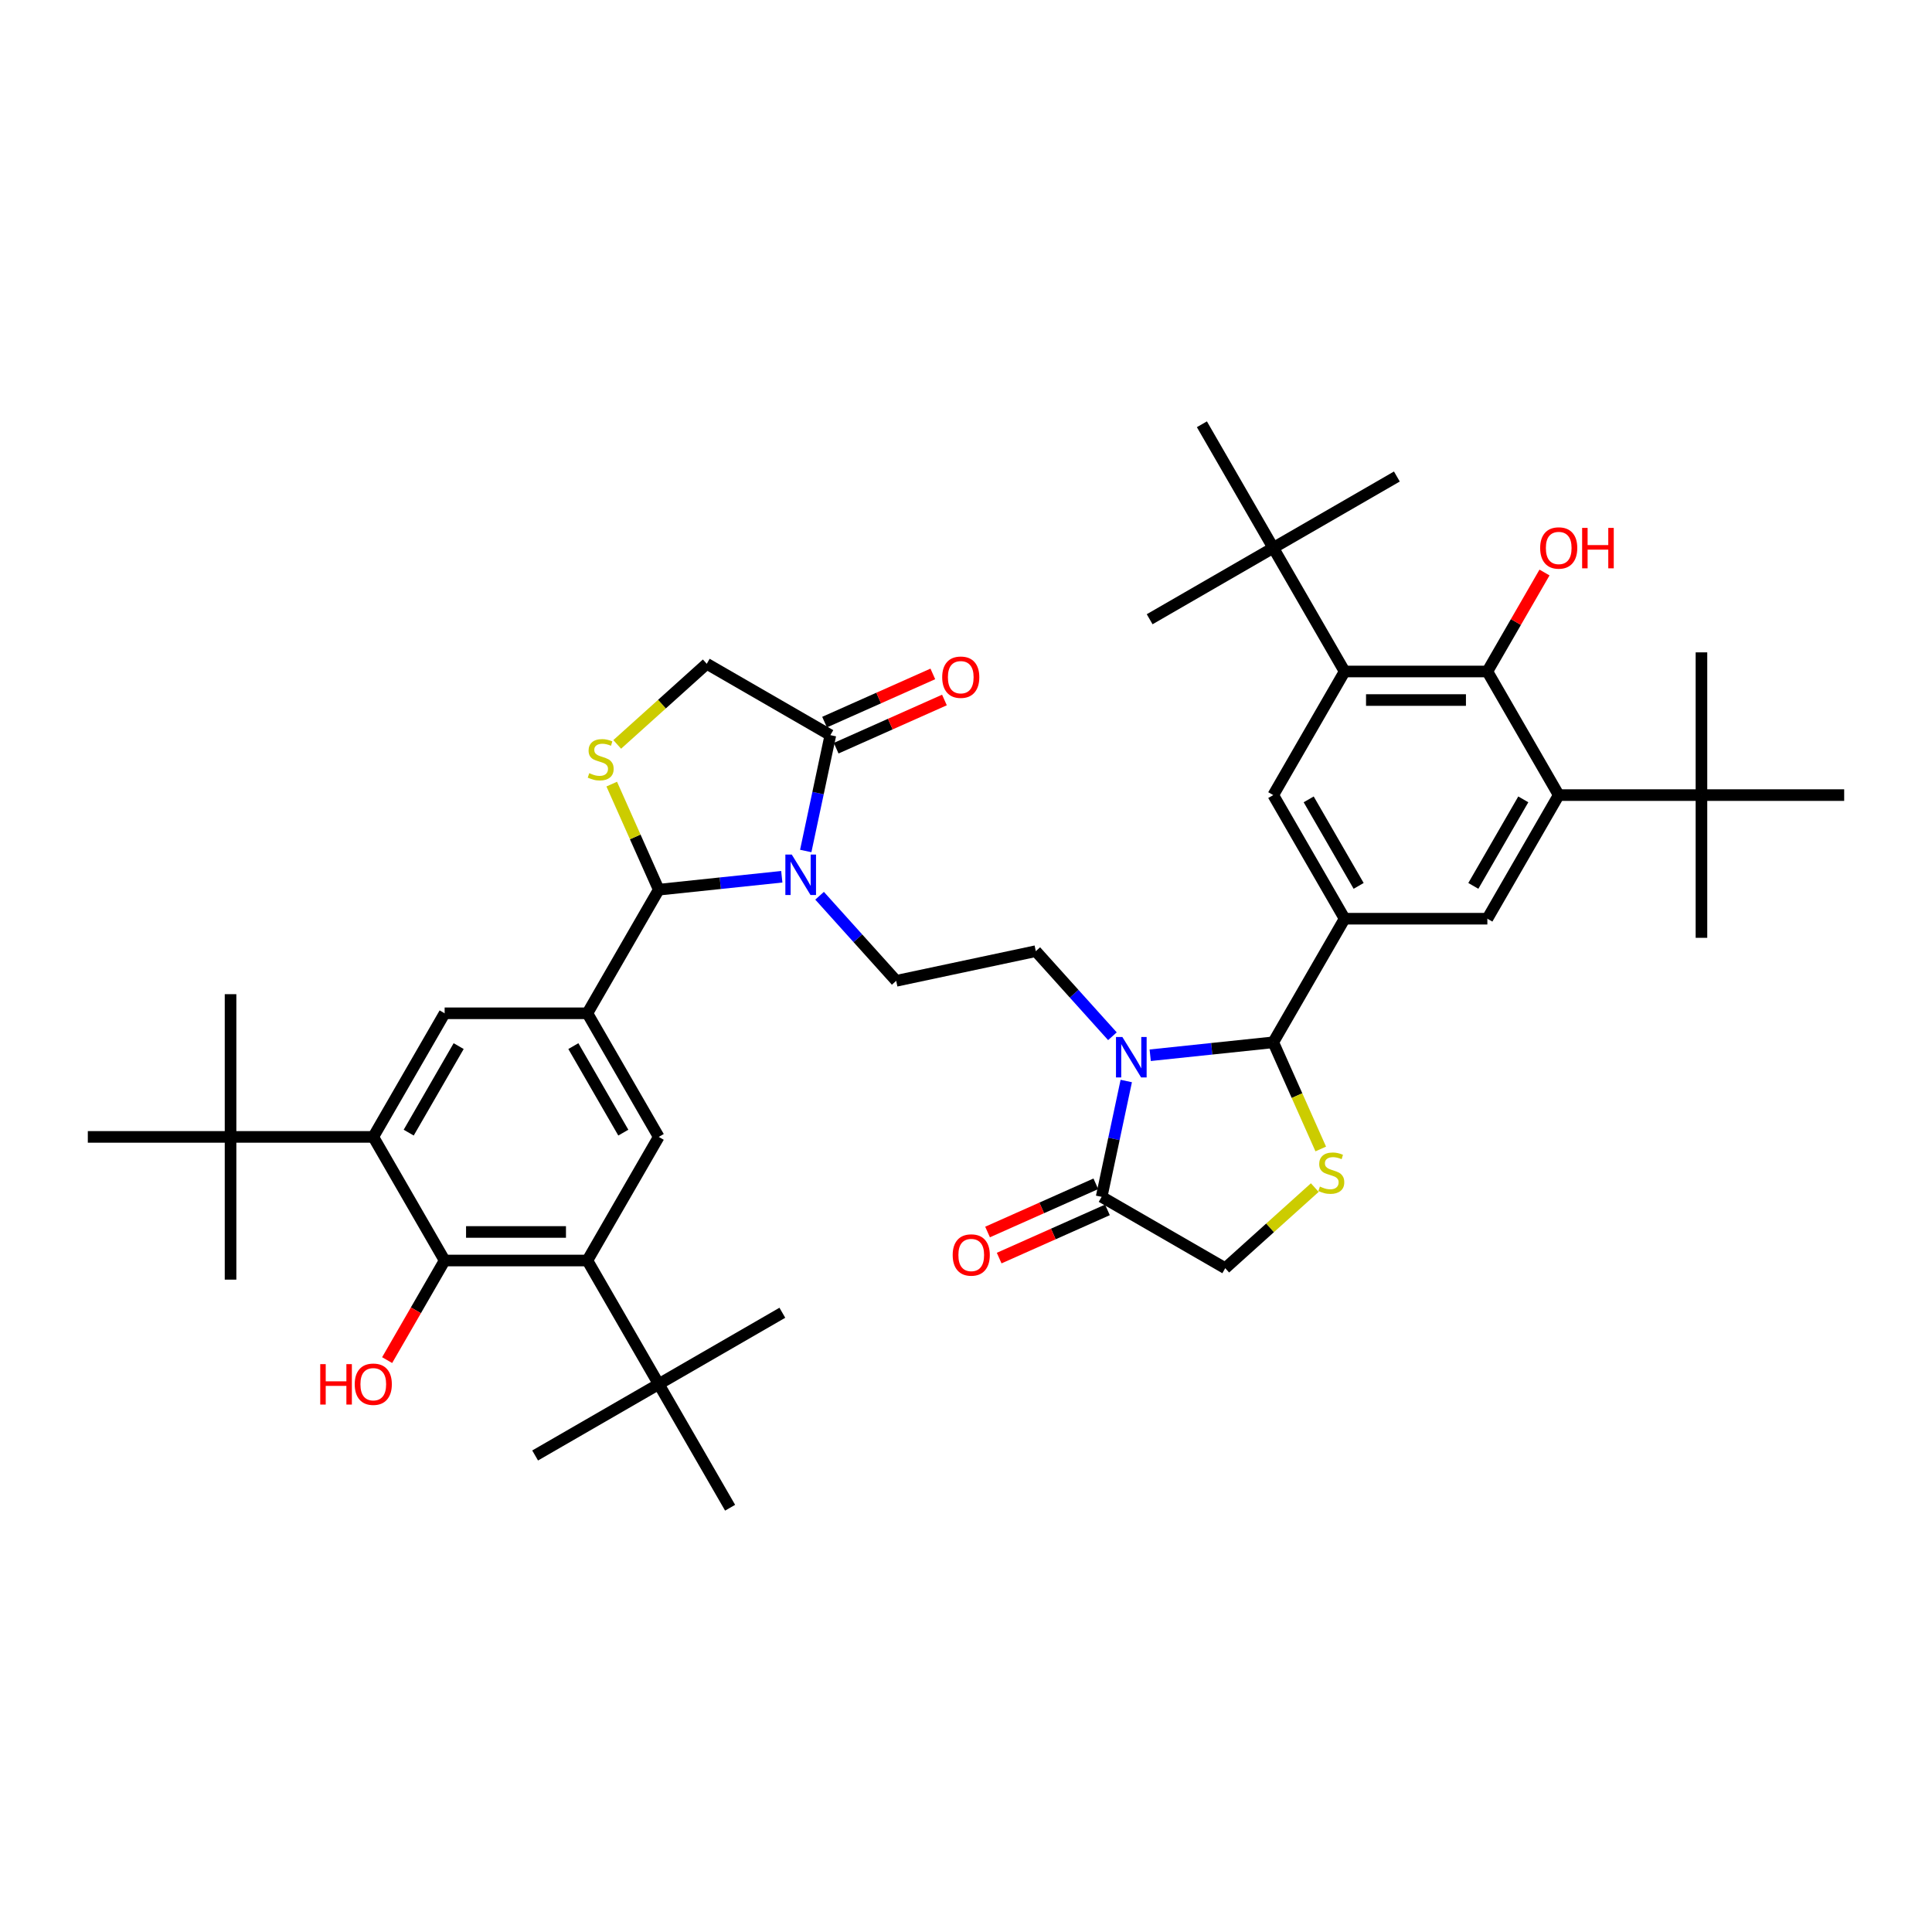 <?xml version='1.0' encoding='iso-8859-1'?>
<svg version='1.1' baseProfile='full'
              xmlns='http://www.w3.org/2000/svg'
                      xmlns:rdkit='http://www.rdkit.org/xml'
                      xmlns:xlink='http://www.w3.org/1999/xlink'
                  xml:space='preserve'
width='1000px' height='1000px' viewBox='0 0 1000 1000'>
<!-- END OF HEADER -->
<rect style='opacity:1.0;fill:#FFFFFF;stroke:none' width='1000' height='1000' x='0' y='0'> </rect>
<path class='bond-2' d='M 404.654,453.807 L 372.808,457.154' style='fill:none;fill-rule:evenodd;stroke:#0000FF;stroke-width:6px;stroke-linecap:butt;stroke-linejoin:miter;stroke-opacity:1' />
<path class='bond-2' d='M 372.808,457.154 L 340.963,460.501' style='fill:none;fill-rule:evenodd;stroke:#000000;stroke-width:6px;stroke-linecap:butt;stroke-linejoin:miter;stroke-opacity:1' />
<path class='bond-14' d='M 417.051,440.471 L 423.423,410.493' style='fill:none;fill-rule:evenodd;stroke:#0000FF;stroke-width:6px;stroke-linecap:butt;stroke-linejoin:miter;stroke-opacity:1' />
<path class='bond-14' d='M 423.423,410.493 L 429.795,380.516' style='fill:none;fill-rule:evenodd;stroke:#000000;stroke-width:6px;stroke-linecap:butt;stroke-linejoin:miter;stroke-opacity:1' />
<path class='bond-20' d='M 424.217,463.642 L 444.043,485.661' style='fill:none;fill-rule:evenodd;stroke:#0000FF;stroke-width:6px;stroke-linecap:butt;stroke-linejoin:miter;stroke-opacity:1' />
<path class='bond-20' d='M 444.043,485.661 L 463.869,507.68' style='fill:none;fill-rule:evenodd;stroke:#000000;stroke-width:6px;stroke-linecap:butt;stroke-linejoin:miter;stroke-opacity:1' />
<path class='bond-0' d='M 575.783,536.358 L 555.957,514.339' style='fill:none;fill-rule:evenodd;stroke:#0000FF;stroke-width:6px;stroke-linecap:butt;stroke-linejoin:miter;stroke-opacity:1' />
<path class='bond-0' d='M 555.957,514.339 L 536.131,492.32' style='fill:none;fill-rule:evenodd;stroke:#000000;stroke-width:6px;stroke-linecap:butt;stroke-linejoin:miter;stroke-opacity:1' />
<path class='bond-1' d='M 595.346,546.193 L 627.192,542.846' style='fill:none;fill-rule:evenodd;stroke:#0000FF;stroke-width:6px;stroke-linecap:butt;stroke-linejoin:miter;stroke-opacity:1' />
<path class='bond-1' d='M 627.192,542.846 L 659.037,539.499' style='fill:none;fill-rule:evenodd;stroke:#000000;stroke-width:6px;stroke-linecap:butt;stroke-linejoin:miter;stroke-opacity:1' />
<path class='bond-13' d='M 582.949,559.529 L 576.577,589.507' style='fill:none;fill-rule:evenodd;stroke:#0000FF;stroke-width:6px;stroke-linecap:butt;stroke-linejoin:miter;stroke-opacity:1' />
<path class='bond-13' d='M 576.577,589.507 L 570.205,619.484' style='fill:none;fill-rule:evenodd;stroke:#000000;stroke-width:6px;stroke-linecap:butt;stroke-linejoin:miter;stroke-opacity:1' />
<path class='bond-3' d='M 659.037,539.499 L 695.976,475.52' style='fill:none;fill-rule:evenodd;stroke:#000000;stroke-width:6px;stroke-linecap:butt;stroke-linejoin:miter;stroke-opacity:1' />
<path class='bond-6' d='M 659.037,539.499 L 671.328,567.105' style='fill:none;fill-rule:evenodd;stroke:#000000;stroke-width:6px;stroke-linecap:butt;stroke-linejoin:miter;stroke-opacity:1' />
<path class='bond-6' d='M 671.328,567.105 L 683.619,594.711' style='fill:none;fill-rule:evenodd;stroke:#CCCC00;stroke-width:6px;stroke-linecap:butt;stroke-linejoin:miter;stroke-opacity:1' />
<path class='bond-4' d='M 340.963,460.501 L 304.024,524.48' style='fill:none;fill-rule:evenodd;stroke:#000000;stroke-width:6px;stroke-linecap:butt;stroke-linejoin:miter;stroke-opacity:1' />
<path class='bond-5' d='M 340.963,460.501 L 328.797,433.176' style='fill:none;fill-rule:evenodd;stroke:#000000;stroke-width:6px;stroke-linecap:butt;stroke-linejoin:miter;stroke-opacity:1' />
<path class='bond-5' d='M 328.797,433.176 L 316.631,405.851' style='fill:none;fill-rule:evenodd;stroke:#CCCC00;stroke-width:6px;stroke-linecap:butt;stroke-linejoin:miter;stroke-opacity:1' />
<path class='bond-15' d='M 695.976,475.52 L 769.853,475.52' style='fill:none;fill-rule:evenodd;stroke:#000000;stroke-width:6px;stroke-linecap:butt;stroke-linejoin:miter;stroke-opacity:1' />
<path class='bond-16' d='M 695.976,475.52 L 659.037,411.54' style='fill:none;fill-rule:evenodd;stroke:#000000;stroke-width:6px;stroke-linecap:butt;stroke-linejoin:miter;stroke-opacity:1' />
<path class='bond-16' d='M 703.231,458.535 L 677.374,413.75' style='fill:none;fill-rule:evenodd;stroke:#000000;stroke-width:6px;stroke-linecap:butt;stroke-linejoin:miter;stroke-opacity:1' />
<path class='bond-17' d='M 304.024,524.48 L 230.147,524.48' style='fill:none;fill-rule:evenodd;stroke:#000000;stroke-width:6px;stroke-linecap:butt;stroke-linejoin:miter;stroke-opacity:1' />
<path class='bond-18' d='M 304.024,524.48 L 340.963,588.46' style='fill:none;fill-rule:evenodd;stroke:#000000;stroke-width:6px;stroke-linecap:butt;stroke-linejoin:miter;stroke-opacity:1' />
<path class='bond-18' d='M 296.769,541.465 L 322.626,586.25' style='fill:none;fill-rule:evenodd;stroke:#000000;stroke-width:6px;stroke-linecap:butt;stroke-linejoin:miter;stroke-opacity:1' />
<path class='bond-43' d='M 319.469,385.308 L 342.643,364.443' style='fill:none;fill-rule:evenodd;stroke:#CCCC00;stroke-width:6px;stroke-linecap:butt;stroke-linejoin:miter;stroke-opacity:1' />
<path class='bond-43' d='M 342.643,364.443 L 365.816,343.577' style='fill:none;fill-rule:evenodd;stroke:#000000;stroke-width:6px;stroke-linecap:butt;stroke-linejoin:miter;stroke-opacity:1' />
<path class='bond-44' d='M 680.531,614.692 L 657.357,635.557' style='fill:none;fill-rule:evenodd;stroke:#CCCC00;stroke-width:6px;stroke-linecap:butt;stroke-linejoin:miter;stroke-opacity:1' />
<path class='bond-44' d='M 657.357,635.557 L 634.184,656.423' style='fill:none;fill-rule:evenodd;stroke:#000000;stroke-width:6px;stroke-linecap:butt;stroke-linejoin:miter;stroke-opacity:1' />
<path class='bond-7' d='M 806.791,411.54 L 769.853,475.52' style='fill:none;fill-rule:evenodd;stroke:#000000;stroke-width:6px;stroke-linecap:butt;stroke-linejoin:miter;stroke-opacity:1' />
<path class='bond-7' d='M 788.455,413.75 L 762.598,458.535' style='fill:none;fill-rule:evenodd;stroke:#000000;stroke-width:6px;stroke-linecap:butt;stroke-linejoin:miter;stroke-opacity:1' />
<path class='bond-24' d='M 806.791,411.54 L 880.668,411.54' style='fill:none;fill-rule:evenodd;stroke:#000000;stroke-width:6px;stroke-linecap:butt;stroke-linejoin:miter;stroke-opacity:1' />
<path class='bond-46' d='M 806.791,411.54 L 769.853,347.561' style='fill:none;fill-rule:evenodd;stroke:#000000;stroke-width:6px;stroke-linecap:butt;stroke-linejoin:miter;stroke-opacity:1' />
<path class='bond-8' d='M 695.976,347.561 L 659.037,411.54' style='fill:none;fill-rule:evenodd;stroke:#000000;stroke-width:6px;stroke-linecap:butt;stroke-linejoin:miter;stroke-opacity:1' />
<path class='bond-11' d='M 695.976,347.561 L 769.853,347.561' style='fill:none;fill-rule:evenodd;stroke:#000000;stroke-width:6px;stroke-linecap:butt;stroke-linejoin:miter;stroke-opacity:1' />
<path class='bond-11' d='M 707.057,362.336 L 758.771,362.336' style='fill:none;fill-rule:evenodd;stroke:#000000;stroke-width:6px;stroke-linecap:butt;stroke-linejoin:miter;stroke-opacity:1' />
<path class='bond-23' d='M 695.976,347.561 L 659.037,283.581' style='fill:none;fill-rule:evenodd;stroke:#000000;stroke-width:6px;stroke-linecap:butt;stroke-linejoin:miter;stroke-opacity:1' />
<path class='bond-9' d='M 193.209,588.46 L 230.147,524.48' style='fill:none;fill-rule:evenodd;stroke:#000000;stroke-width:6px;stroke-linecap:butt;stroke-linejoin:miter;stroke-opacity:1' />
<path class='bond-9' d='M 211.545,586.25 L 237.402,541.465' style='fill:none;fill-rule:evenodd;stroke:#000000;stroke-width:6px;stroke-linecap:butt;stroke-linejoin:miter;stroke-opacity:1' />
<path class='bond-26' d='M 193.209,588.46 L 119.332,588.46' style='fill:none;fill-rule:evenodd;stroke:#000000;stroke-width:6px;stroke-linecap:butt;stroke-linejoin:miter;stroke-opacity:1' />
<path class='bond-45' d='M 193.209,588.46 L 230.147,652.439' style='fill:none;fill-rule:evenodd;stroke:#000000;stroke-width:6px;stroke-linecap:butt;stroke-linejoin:miter;stroke-opacity:1' />
<path class='bond-10' d='M 304.024,652.439 L 340.963,588.46' style='fill:none;fill-rule:evenodd;stroke:#000000;stroke-width:6px;stroke-linecap:butt;stroke-linejoin:miter;stroke-opacity:1' />
<path class='bond-12' d='M 304.024,652.439 L 230.147,652.439' style='fill:none;fill-rule:evenodd;stroke:#000000;stroke-width:6px;stroke-linecap:butt;stroke-linejoin:miter;stroke-opacity:1' />
<path class='bond-12' d='M 292.943,637.664 L 241.229,637.664' style='fill:none;fill-rule:evenodd;stroke:#000000;stroke-width:6px;stroke-linecap:butt;stroke-linejoin:miter;stroke-opacity:1' />
<path class='bond-25' d='M 304.024,652.439 L 340.963,716.419' style='fill:none;fill-rule:evenodd;stroke:#000000;stroke-width:6px;stroke-linecap:butt;stroke-linejoin:miter;stroke-opacity:1' />
<path class='bond-30' d='M 769.853,347.561 L 784.641,321.947' style='fill:none;fill-rule:evenodd;stroke:#000000;stroke-width:6px;stroke-linecap:butt;stroke-linejoin:miter;stroke-opacity:1' />
<path class='bond-30' d='M 784.641,321.947 L 799.429,296.333' style='fill:none;fill-rule:evenodd;stroke:#FF0000;stroke-width:6px;stroke-linecap:butt;stroke-linejoin:miter;stroke-opacity:1' />
<path class='bond-29' d='M 230.147,652.439 L 215.265,678.216' style='fill:none;fill-rule:evenodd;stroke:#000000;stroke-width:6px;stroke-linecap:butt;stroke-linejoin:miter;stroke-opacity:1' />
<path class='bond-29' d='M 215.265,678.216 L 200.383,703.992' style='fill:none;fill-rule:evenodd;stroke:#FF0000;stroke-width:6px;stroke-linecap:butt;stroke-linejoin:miter;stroke-opacity:1' />
<path class='bond-21' d='M 570.205,619.484 L 634.184,656.423' style='fill:none;fill-rule:evenodd;stroke:#000000;stroke-width:6px;stroke-linecap:butt;stroke-linejoin:miter;stroke-opacity:1' />
<path class='bond-28' d='M 567.2,612.735 L 539.18,625.21' style='fill:none;fill-rule:evenodd;stroke:#000000;stroke-width:6px;stroke-linecap:butt;stroke-linejoin:miter;stroke-opacity:1' />
<path class='bond-28' d='M 539.18,625.21 L 511.161,637.685' style='fill:none;fill-rule:evenodd;stroke:#FF0000;stroke-width:6px;stroke-linecap:butt;stroke-linejoin:miter;stroke-opacity:1' />
<path class='bond-28' d='M 573.21,626.233 L 545.19,638.708' style='fill:none;fill-rule:evenodd;stroke:#000000;stroke-width:6px;stroke-linecap:butt;stroke-linejoin:miter;stroke-opacity:1' />
<path class='bond-28' d='M 545.19,638.708 L 517.171,651.183' style='fill:none;fill-rule:evenodd;stroke:#FF0000;stroke-width:6px;stroke-linecap:butt;stroke-linejoin:miter;stroke-opacity:1' />
<path class='bond-22' d='M 429.795,380.516 L 365.816,343.577' style='fill:none;fill-rule:evenodd;stroke:#000000;stroke-width:6px;stroke-linecap:butt;stroke-linejoin:miter;stroke-opacity:1' />
<path class='bond-27' d='M 432.8,387.265 L 460.82,374.79' style='fill:none;fill-rule:evenodd;stroke:#000000;stroke-width:6px;stroke-linecap:butt;stroke-linejoin:miter;stroke-opacity:1' />
<path class='bond-27' d='M 460.82,374.79 L 488.839,362.315' style='fill:none;fill-rule:evenodd;stroke:#FF0000;stroke-width:6px;stroke-linecap:butt;stroke-linejoin:miter;stroke-opacity:1' />
<path class='bond-27' d='M 426.79,373.767 L 454.81,361.292' style='fill:none;fill-rule:evenodd;stroke:#000000;stroke-width:6px;stroke-linecap:butt;stroke-linejoin:miter;stroke-opacity:1' />
<path class='bond-27' d='M 454.81,361.292 L 482.829,348.817' style='fill:none;fill-rule:evenodd;stroke:#FF0000;stroke-width:6px;stroke-linecap:butt;stroke-linejoin:miter;stroke-opacity:1' />
<path class='bond-19' d='M 536.131,492.32 L 463.869,507.68' style='fill:none;fill-rule:evenodd;stroke:#000000;stroke-width:6px;stroke-linecap:butt;stroke-linejoin:miter;stroke-opacity:1' />
<path class='bond-34' d='M 659.037,283.581 L 723.017,246.643' style='fill:none;fill-rule:evenodd;stroke:#000000;stroke-width:6px;stroke-linecap:butt;stroke-linejoin:miter;stroke-opacity:1' />
<path class='bond-41' d='M 659.037,283.581 L 595.058,320.52' style='fill:none;fill-rule:evenodd;stroke:#000000;stroke-width:6px;stroke-linecap:butt;stroke-linejoin:miter;stroke-opacity:1' />
<path class='bond-42' d='M 659.037,283.581 L 622.099,219.602' style='fill:none;fill-rule:evenodd;stroke:#000000;stroke-width:6px;stroke-linecap:butt;stroke-linejoin:miter;stroke-opacity:1' />
<path class='bond-31' d='M 880.668,411.54 L 880.668,485.417' style='fill:none;fill-rule:evenodd;stroke:#000000;stroke-width:6px;stroke-linecap:butt;stroke-linejoin:miter;stroke-opacity:1' />
<path class='bond-32' d='M 880.668,411.54 L 880.668,337.663' style='fill:none;fill-rule:evenodd;stroke:#000000;stroke-width:6px;stroke-linecap:butt;stroke-linejoin:miter;stroke-opacity:1' />
<path class='bond-33' d='M 880.668,411.54 L 954.545,411.54' style='fill:none;fill-rule:evenodd;stroke:#000000;stroke-width:6px;stroke-linecap:butt;stroke-linejoin:miter;stroke-opacity:1' />
<path class='bond-37' d='M 340.963,716.419 L 276.983,753.357' style='fill:none;fill-rule:evenodd;stroke:#000000;stroke-width:6px;stroke-linecap:butt;stroke-linejoin:miter;stroke-opacity:1' />
<path class='bond-38' d='M 340.963,716.419 L 404.942,679.48' style='fill:none;fill-rule:evenodd;stroke:#000000;stroke-width:6px;stroke-linecap:butt;stroke-linejoin:miter;stroke-opacity:1' />
<path class='bond-39' d='M 340.963,716.419 L 377.901,780.398' style='fill:none;fill-rule:evenodd;stroke:#000000;stroke-width:6px;stroke-linecap:butt;stroke-linejoin:miter;stroke-opacity:1' />
<path class='bond-35' d='M 119.332,588.46 L 119.332,514.583' style='fill:none;fill-rule:evenodd;stroke:#000000;stroke-width:6px;stroke-linecap:butt;stroke-linejoin:miter;stroke-opacity:1' />
<path class='bond-36' d='M 119.332,588.46 L 119.332,662.337' style='fill:none;fill-rule:evenodd;stroke:#000000;stroke-width:6px;stroke-linecap:butt;stroke-linejoin:miter;stroke-opacity:1' />
<path class='bond-40' d='M 119.332,588.46 L 45.455,588.46' style='fill:none;fill-rule:evenodd;stroke:#000000;stroke-width:6px;stroke-linecap:butt;stroke-linejoin:miter;stroke-opacity:1' />
<path  class='atom-0' d='M 409.811 442.318
L 416.666 453.399
Q 417.346 454.493, 418.439 456.472
Q 419.533 458.452, 419.592 458.571
L 419.592 442.318
L 422.37 442.318
L 422.37 463.24
L 419.503 463.24
L 412.145 451.124
Q 411.288 449.705, 410.372 448.08
Q 409.485 446.455, 409.22 445.952
L 409.22 463.24
L 406.501 463.24
L 406.501 442.318
L 409.811 442.318
' fill='#0000FF'/>
<path  class='atom-1' d='M 580.94 536.76
L 587.796 547.842
Q 588.476 548.935, 589.569 550.915
Q 590.662 552.895, 590.721 553.013
L 590.721 536.76
L 593.499 536.76
L 593.499 557.682
L 590.633 557.682
L 583.275 545.567
Q 582.418 544.148, 581.502 542.523
Q 580.615 540.898, 580.349 540.395
L 580.349 557.682
L 577.63 557.682
L 577.63 536.76
L 580.94 536.76
' fill='#0000FF'/>
<path  class='atom-6' d='M 305.004 400.192
Q 305.241 400.28, 306.216 400.694
Q 307.191 401.108, 308.255 401.374
Q 309.348 401.61, 310.412 401.61
Q 312.392 401.61, 313.544 400.664
Q 314.697 399.689, 314.697 398.005
Q 314.697 396.852, 314.106 396.143
Q 313.544 395.434, 312.658 395.05
Q 311.771 394.666, 310.294 394.222
Q 308.432 393.661, 307.309 393.129
Q 306.216 392.597, 305.418 391.474
Q 304.65 390.351, 304.65 388.46
Q 304.65 385.83, 306.423 384.205
Q 308.225 382.579, 311.771 382.579
Q 314.194 382.579, 316.943 383.732
L 316.263 386.007
Q 313.751 384.973, 311.86 384.973
Q 309.821 384.973, 308.698 385.83
Q 307.575 386.657, 307.605 388.105
Q 307.605 389.228, 308.166 389.908
Q 308.757 390.588, 309.585 390.972
Q 310.442 391.356, 311.86 391.799
Q 313.751 392.39, 314.874 392.981
Q 315.997 393.572, 316.795 394.784
Q 317.622 395.966, 317.622 398.005
Q 317.622 400.901, 315.672 402.467
Q 313.751 404.004, 310.53 404.004
Q 308.668 404.004, 307.25 403.59
Q 305.861 403.206, 304.206 402.526
L 305.004 400.192
' fill='#CCCC00'/>
<path  class='atom-7' d='M 683.175 614.17
Q 683.412 614.259, 684.387 614.672
Q 685.362 615.086, 686.426 615.352
Q 687.519 615.589, 688.583 615.589
Q 690.563 615.589, 691.716 614.643
Q 692.868 613.668, 692.868 611.983
Q 692.868 610.831, 692.277 610.122
Q 691.716 609.412, 690.829 609.028
Q 689.943 608.644, 688.465 608.201
Q 686.603 607.639, 685.48 607.107
Q 684.387 606.576, 683.589 605.453
Q 682.821 604.33, 682.821 602.438
Q 682.821 599.808, 684.594 598.183
Q 686.397 596.558, 689.943 596.558
Q 692.366 596.558, 695.114 597.71
L 694.434 599.986
Q 691.923 598.951, 690.031 598.951
Q 687.992 598.951, 686.869 599.808
Q 685.746 600.636, 685.776 602.084
Q 685.776 603.207, 686.337 603.886
Q 686.928 604.566, 687.756 604.95
Q 688.613 605.334, 690.031 605.778
Q 691.923 606.369, 693.045 606.96
Q 694.168 607.551, 694.966 608.762
Q 695.794 609.944, 695.794 611.983
Q 695.794 614.879, 693.843 616.445
Q 691.923 617.982, 688.701 617.982
Q 686.84 617.982, 685.421 617.568
Q 684.032 617.184, 682.378 616.505
L 683.175 614.17
' fill='#CCCC00'/>
<path  class='atom-28' d='M 487.681 350.526
Q 487.681 345.503, 490.163 342.696
Q 492.646 339.888, 497.285 339.888
Q 501.925 339.888, 504.407 342.696
Q 506.889 345.503, 506.889 350.526
Q 506.889 355.609, 504.377 358.505
Q 501.866 361.372, 497.285 361.372
Q 492.675 361.372, 490.163 358.505
Q 487.681 355.639, 487.681 350.526
M 497.285 359.008
Q 500.477 359.008, 502.191 356.88
Q 503.934 354.723, 503.934 350.526
Q 503.934 346.419, 502.191 344.35
Q 500.477 342.252, 497.285 342.252
Q 494.094 342.252, 492.35 344.321
Q 490.636 346.389, 490.636 350.526
Q 490.636 354.752, 492.35 356.88
Q 494.094 359.008, 497.285 359.008
' fill='#FF0000'/>
<path  class='atom-29' d='M 493.111 649.592
Q 493.111 644.568, 495.593 641.761
Q 498.075 638.953, 502.715 638.953
Q 507.354 638.953, 509.837 641.761
Q 512.319 644.568, 512.319 649.592
Q 512.319 654.674, 509.807 657.57
Q 507.295 660.437, 502.715 660.437
Q 498.105 660.437, 495.593 657.57
Q 493.111 654.704, 493.111 649.592
M 502.715 658.073
Q 505.906 658.073, 507.62 655.945
Q 509.364 653.788, 509.364 649.592
Q 509.364 645.484, 507.62 643.416
Q 505.906 641.317, 502.715 641.317
Q 499.523 641.317, 497.78 643.386
Q 496.066 645.455, 496.066 649.592
Q 496.066 653.817, 497.78 655.945
Q 499.523 658.073, 502.715 658.073
' fill='#FF0000'/>
<path  class='atom-30' d='M 165.756 706.076
L 168.593 706.076
L 168.593 714.971
L 179.29 714.971
L 179.29 706.076
L 182.127 706.076
L 182.127 726.998
L 179.29 726.998
L 179.29 717.335
L 168.593 717.335
L 168.593 726.998
L 165.756 726.998
L 165.756 706.076
' fill='#FF0000'/>
<path  class='atom-30' d='M 183.605 716.478
Q 183.605 711.454, 186.087 708.647
Q 188.569 705.839, 193.209 705.839
Q 197.848 705.839, 200.33 708.647
Q 202.813 711.454, 202.813 716.478
Q 202.813 721.56, 200.301 724.456
Q 197.789 727.323, 193.209 727.323
Q 188.599 727.323, 186.087 724.456
Q 183.605 721.59, 183.605 716.478
M 193.209 724.959
Q 196.4 724.959, 198.114 722.831
Q 199.858 720.674, 199.858 716.478
Q 199.858 712.37, 198.114 710.302
Q 196.4 708.203, 193.209 708.203
Q 190.017 708.203, 188.274 710.272
Q 186.56 712.341, 186.56 716.478
Q 186.56 720.703, 188.274 722.831
Q 190.017 724.959, 193.209 724.959
' fill='#FF0000'/>
<path  class='atom-31' d='M 797.187 283.641
Q 797.187 278.617, 799.67 275.81
Q 802.152 273.002, 806.791 273.002
Q 811.431 273.002, 813.913 275.81
Q 816.395 278.617, 816.395 283.641
Q 816.395 288.723, 813.883 291.619
Q 811.372 294.486, 806.791 294.486
Q 802.181 294.486, 799.67 291.619
Q 797.187 288.753, 797.187 283.641
M 806.791 292.122
Q 809.983 292.122, 811.697 289.994
Q 813.44 287.837, 813.44 283.641
Q 813.44 279.533, 811.697 277.464
Q 809.983 275.366, 806.791 275.366
Q 803.6 275.366, 801.856 277.435
Q 800.142 279.503, 800.142 283.641
Q 800.142 287.866, 801.856 289.994
Q 803.6 292.122, 806.791 292.122
' fill='#FF0000'/>
<path  class='atom-31' d='M 818.907 273.239
L 821.744 273.239
L 821.744 282.133
L 832.441 282.133
L 832.441 273.239
L 835.278 273.239
L 835.278 294.161
L 832.441 294.161
L 832.441 284.498
L 821.744 284.498
L 821.744 294.161
L 818.907 294.161
L 818.907 273.239
' fill='#FF0000'/>
</svg>

